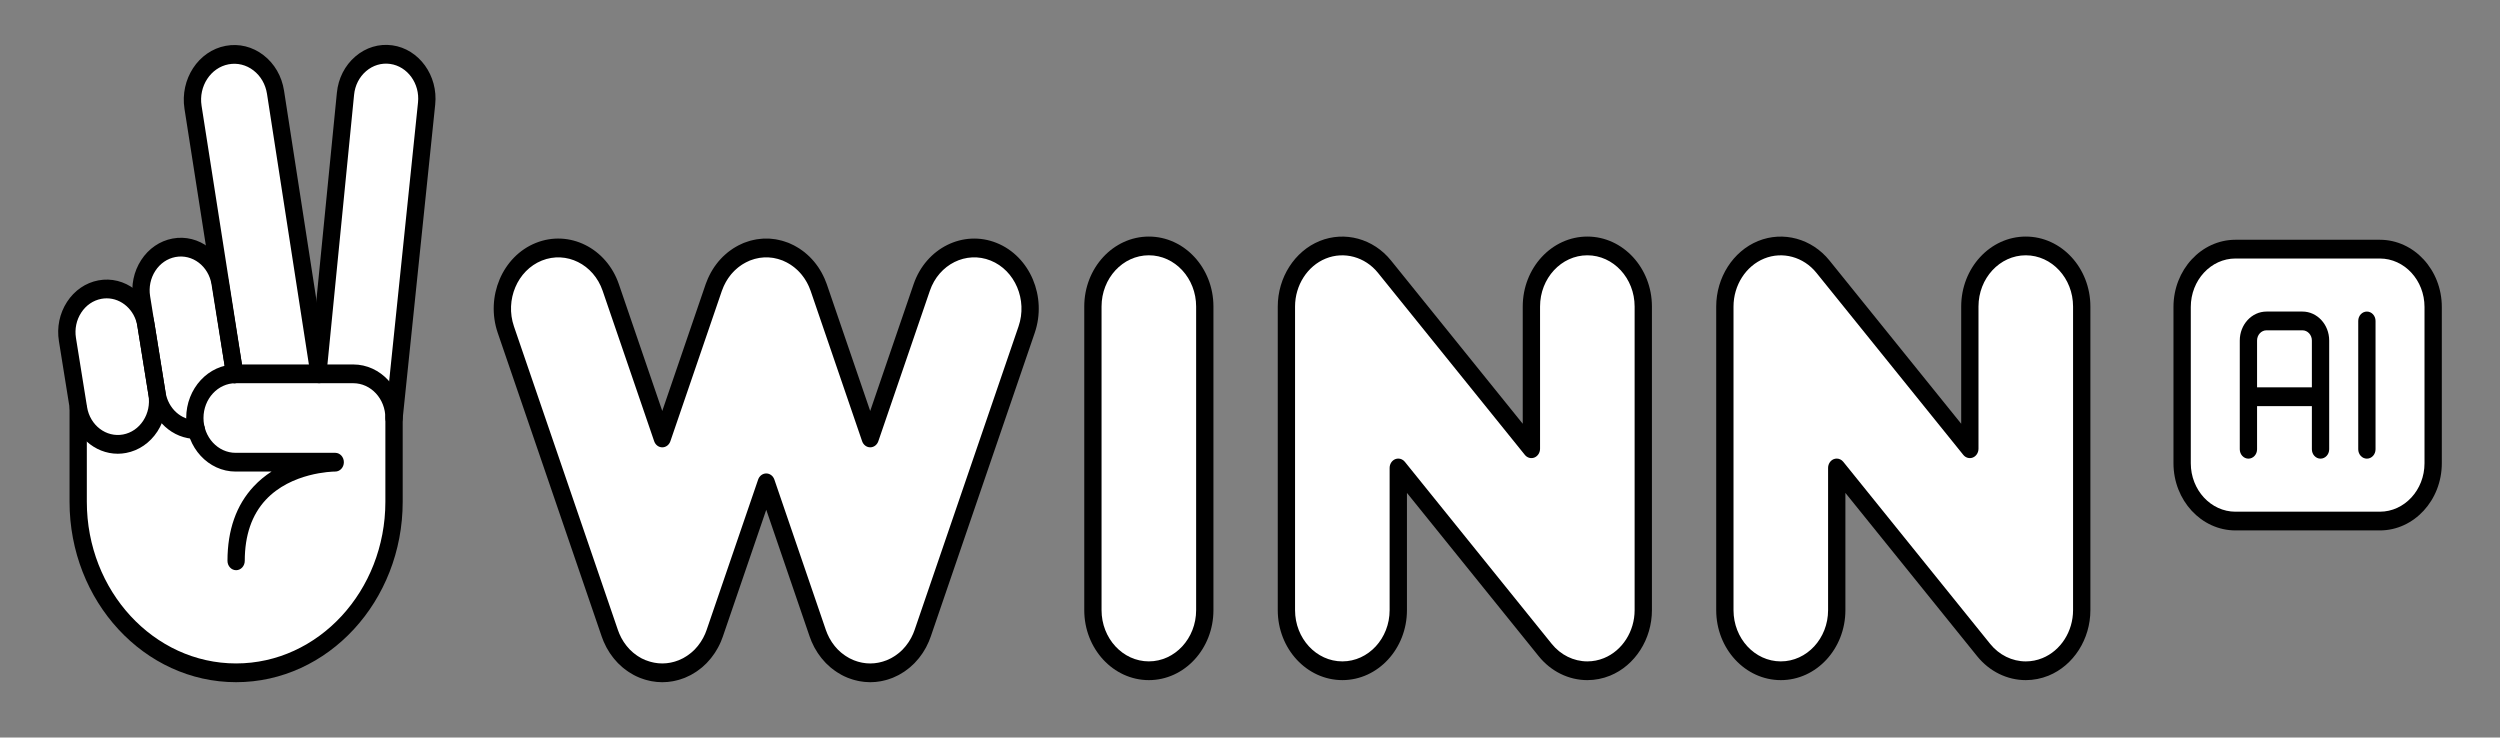 <svg width="200" height="59" viewBox="0 0 200 59" fill="none" xmlns="http://www.w3.org/2000/svg">
<rect x="0" y="0" width="200" height="59" fill="#808080" stroke="none"/>
<path d="M126.985 19.674C124.513 19.674 122.509 21.844 122.509 24.522V35.898L110.756 21.331C109.529 19.81 107.559 19.273 105.813 19.983C104.067 20.693 102.911 22.502 102.911 24.522V48.812C102.911 51.489 104.914 53.66 107.386 53.66C109.859 53.66 111.862 51.49 111.862 48.812V37.435L123.615 52.002C124.483 53.076 125.719 53.66 126.986 53.66C127.514 53.66 128.046 53.559 128.559 53.35C130.305 52.64 131.461 50.831 131.461 48.812V24.522C131.461 21.844 129.457 19.674 126.985 19.674Z" fill="white"/>
<path d="M126.988 54.41C125.496 54.41 124.077 53.713 123.096 52.496L112.556 39.433V48.812C112.556 51.899 110.237 54.409 107.389 54.409C104.54 54.409 102.221 51.898 102.221 48.812V24.522C102.221 22.203 103.568 20.097 105.572 19.281C107.577 18.466 109.87 19.091 111.279 20.838L121.819 33.901V24.522C121.819 21.435 124.138 18.925 126.987 18.925C129.836 18.925 132.154 21.436 132.154 24.522V48.813C132.154 51.132 130.807 53.238 128.803 54.054C128.22 54.29 127.609 54.41 126.988 54.41ZM111.863 36.686C112.06 36.686 112.251 36.777 112.385 36.942L124.138 51.509C124.856 52.399 125.895 52.911 126.988 52.911C127.443 52.911 127.89 52.823 128.316 52.649C129.784 52.052 130.77 50.511 130.77 48.812V24.522C130.77 22.262 129.073 20.424 126.987 20.424C124.901 20.424 123.204 22.262 123.204 24.522V35.899C123.204 36.211 123.025 36.491 122.755 36.601C122.485 36.711 122.18 36.627 121.991 36.393L110.236 21.825C109.204 20.547 107.525 20.089 106.058 20.685C104.59 21.281 103.604 22.823 103.604 24.522V48.813C103.604 51.073 105.301 52.911 107.387 52.911C109.473 52.911 111.17 51.073 111.17 48.813V37.435C111.17 37.123 111.349 36.844 111.618 36.733C111.699 36.702 111.781 36.686 111.863 36.686Z" fill="black"/>
<path d="M162.063 19.673C159.592 19.673 157.588 21.844 157.588 24.521V35.898L145.835 21.33C144.607 19.809 142.638 19.272 140.892 19.982C139.146 20.692 137.99 22.501 137.99 24.52V48.811C137.99 51.488 139.993 53.659 142.465 53.659C144.937 53.659 146.941 51.489 146.941 48.811V37.435L158.694 52.002C159.561 53.077 160.798 53.66 162.065 53.66C162.592 53.66 163.124 53.56 163.637 53.351C165.383 52.64 166.54 50.832 166.54 48.812V24.521C166.538 21.844 164.535 19.673 162.063 19.673Z" fill="white"/>
<path d="M162.064 54.41C160.572 54.41 159.153 53.713 158.172 52.496L147.632 39.433V48.813C147.632 51.9 145.314 54.41 142.465 54.41C139.616 54.41 137.297 51.899 137.297 48.813V24.522C137.297 22.203 138.644 20.097 140.649 19.281C142.654 18.466 144.947 19.091 146.356 20.838L156.896 33.901V24.522C156.896 21.435 159.215 18.925 162.064 18.925C164.913 18.925 167.231 21.436 167.231 24.522V48.813C167.231 51.132 165.884 53.238 163.88 54.054C163.296 54.29 162.685 54.41 162.064 54.41ZM146.939 36.686C147.135 36.686 147.326 36.777 147.46 36.942L159.213 51.51C159.932 52.4 160.97 52.912 162.063 52.912C162.518 52.912 162.965 52.824 163.391 52.65C164.859 52.054 165.845 50.512 165.845 48.813V24.522C165.845 22.262 164.148 20.424 162.062 20.424C159.976 20.424 158.279 22.262 158.279 24.522V35.899C158.279 36.211 158.1 36.491 157.831 36.601C157.56 36.711 157.256 36.627 157.066 36.393L145.313 21.825C144.281 20.547 142.602 20.089 141.135 20.685C139.667 21.282 138.681 22.823 138.681 24.522V48.813C138.681 51.073 140.378 52.911 142.464 52.911C144.55 52.911 146.247 51.073 146.247 48.813V37.435C146.247 37.123 146.426 36.844 146.695 36.733C146.775 36.702 146.858 36.686 146.939 36.686Z" fill="black"/>
<path d="M79.489 20.139C77.171 19.208 74.596 20.488 73.737 22.998L69.615 35.035L65.494 22.998C65.476 22.948 65.455 22.901 65.435 22.852C65.404 22.768 65.373 22.686 65.338 22.605C65.306 22.532 65.272 22.463 65.237 22.394C65.203 22.326 65.17 22.257 65.132 22.191C65.092 22.118 65.049 22.047 65.004 21.977C64.968 21.918 64.93 21.858 64.89 21.799C64.843 21.731 64.794 21.665 64.744 21.601C64.701 21.544 64.657 21.487 64.611 21.432C64.561 21.373 64.51 21.316 64.458 21.26C64.406 21.203 64.353 21.148 64.298 21.093C64.247 21.044 64.195 20.997 64.143 20.95C64.083 20.896 64.022 20.843 63.958 20.792C63.905 20.749 63.85 20.71 63.795 20.67C63.73 20.622 63.664 20.575 63.596 20.53C63.536 20.491 63.474 20.455 63.412 20.419C63.347 20.381 63.282 20.343 63.215 20.308C63.141 20.27 63.066 20.237 62.991 20.204C62.944 20.183 62.9 20.158 62.851 20.139C62.837 20.134 62.823 20.13 62.809 20.125C62.726 20.092 62.641 20.066 62.556 20.039C62.499 20.021 62.442 19.999 62.383 19.984C62.3 19.961 62.215 19.945 62.131 19.928C62.071 19.915 62.011 19.9 61.951 19.89C61.87 19.876 61.787 19.871 61.705 19.862C61.642 19.855 61.578 19.845 61.515 19.843C61.436 19.838 61.356 19.841 61.276 19.843C61.21 19.843 61.144 19.84 61.079 19.843C61.004 19.846 60.929 19.857 60.854 19.865C60.783 19.872 60.713 19.878 60.643 19.889C60.575 19.9 60.507 19.917 60.439 19.931C60.362 19.948 60.285 19.962 60.21 19.983C60.148 20 60.086 20.023 60.024 20.043C59.944 20.069 59.864 20.093 59.785 20.124C59.77 20.13 59.755 20.133 59.74 20.139C59.69 20.159 59.644 20.185 59.595 20.206C59.523 20.239 59.45 20.271 59.379 20.307C59.31 20.342 59.243 20.382 59.176 20.421C59.116 20.456 59.055 20.491 58.996 20.529C58.927 20.575 58.86 20.623 58.794 20.671C58.74 20.71 58.687 20.749 58.634 20.791C58.569 20.843 58.508 20.896 58.447 20.951C58.396 20.997 58.344 21.044 58.294 21.093C58.239 21.148 58.186 21.204 58.133 21.261C58.081 21.318 58.031 21.373 57.981 21.432C57.935 21.487 57.891 21.544 57.848 21.602C57.798 21.667 57.749 21.732 57.702 21.8C57.662 21.858 57.625 21.918 57.588 21.978C57.544 22.049 57.501 22.119 57.46 22.192C57.423 22.258 57.39 22.327 57.356 22.395C57.322 22.464 57.287 22.534 57.255 22.605C57.22 22.686 57.189 22.769 57.158 22.852C57.139 22.901 57.117 22.948 57.099 22.999L52.978 35.036L48.856 22.999C47.997 20.489 45.422 19.208 43.104 20.139C40.787 21.071 39.605 23.861 40.464 26.371L48.782 50.663C48.815 50.76 48.852 50.853 48.891 50.945C48.899 50.965 48.906 50.986 48.914 51.006C48.971 51.14 49.033 51.269 49.1 51.396C49.112 51.419 49.126 51.44 49.139 51.463C49.196 51.566 49.255 51.666 49.318 51.763C49.339 51.794 49.359 51.825 49.381 51.857C49.44 51.944 49.502 52.029 49.567 52.111C49.592 52.142 49.615 52.173 49.64 52.203C49.716 52.296 49.795 52.383 49.876 52.468C49.891 52.484 49.904 52.5 49.919 52.516C50.014 52.611 50.111 52.701 50.212 52.786C50.248 52.817 50.287 52.846 50.324 52.876C50.395 52.932 50.466 52.986 50.54 53.038C50.582 53.068 50.624 53.096 50.668 53.124C50.755 53.182 50.846 53.236 50.938 53.286C50.964 53.302 50.99 53.318 51.018 53.333C51.139 53.397 51.263 53.453 51.389 53.505C51.4 53.51 51.411 53.516 51.423 53.522C51.45 53.533 51.478 53.54 51.506 53.551C51.585 53.581 51.664 53.609 51.745 53.634C51.79 53.648 51.835 53.661 51.879 53.674C51.956 53.695 52.033 53.714 52.111 53.73C52.157 53.74 52.202 53.75 52.248 53.758C52.329 53.773 52.41 53.783 52.493 53.793C52.533 53.798 52.573 53.805 52.614 53.809C52.733 53.82 52.852 53.825 52.971 53.826H52.988C53.107 53.826 53.226 53.82 53.344 53.809C53.385 53.805 53.425 53.799 53.466 53.793C53.547 53.783 53.629 53.773 53.71 53.758C53.756 53.75 53.802 53.739 53.848 53.729C53.926 53.713 54.003 53.694 54.079 53.673C54.124 53.66 54.169 53.648 54.214 53.633C54.294 53.608 54.373 53.581 54.452 53.551C54.479 53.54 54.508 53.533 54.536 53.522C54.548 53.517 54.559 53.51 54.571 53.505C54.696 53.454 54.82 53.397 54.941 53.334C54.969 53.319 54.996 53.301 55.025 53.286C55.115 53.236 55.203 53.182 55.291 53.125C55.335 53.096 55.378 53.067 55.421 53.037C55.493 52.986 55.564 52.932 55.634 52.877C55.672 52.847 55.711 52.817 55.747 52.785C55.848 52.699 55.946 52.611 56.04 52.516C56.056 52.499 56.07 52.482 56.086 52.466C56.167 52.382 56.244 52.294 56.32 52.202C56.345 52.172 56.369 52.141 56.393 52.109C56.457 52.027 56.519 51.943 56.579 51.856C56.6 51.824 56.622 51.793 56.642 51.761C56.705 51.664 56.764 51.564 56.82 51.461C56.833 51.438 56.846 51.417 56.858 51.394C56.925 51.268 56.988 51.138 57.045 51.004C57.053 50.985 57.059 50.965 57.067 50.946C57.106 50.853 57.143 50.759 57.177 50.661L61.298 38.625L65.419 50.661C65.453 50.759 65.49 50.853 65.529 50.947C65.536 50.966 65.543 50.986 65.551 51.004C65.607 51.138 65.67 51.268 65.737 51.394C65.749 51.417 65.762 51.438 65.775 51.46C65.831 51.563 65.891 51.664 65.953 51.761C65.974 51.792 65.995 51.823 66.016 51.855C66.075 51.943 66.138 52.028 66.202 52.11C66.227 52.141 66.25 52.172 66.275 52.201C66.351 52.294 66.43 52.382 66.511 52.468C66.526 52.483 66.54 52.499 66.555 52.515C66.649 52.61 66.748 52.7 66.848 52.785C66.884 52.816 66.922 52.845 66.959 52.875C67.03 52.931 67.101 52.985 67.175 53.037C67.216 53.067 67.259 53.096 67.303 53.124C67.391 53.181 67.481 53.235 67.573 53.286C67.599 53.301 67.625 53.317 67.653 53.332C67.774 53.396 67.897 53.452 68.024 53.505C68.035 53.509 68.046 53.516 68.058 53.521C68.085 53.532 68.113 53.539 68.141 53.55C68.22 53.58 68.299 53.608 68.38 53.633C68.425 53.647 68.47 53.66 68.514 53.673C68.591 53.694 68.668 53.713 68.745 53.729C68.791 53.739 68.837 53.749 68.882 53.757C68.963 53.772 69.045 53.782 69.128 53.792C69.168 53.797 69.208 53.804 69.249 53.808C69.368 53.819 69.487 53.824 69.606 53.825H69.623C69.742 53.825 69.861 53.819 69.979 53.808C70.019 53.804 70.061 53.798 70.101 53.792C70.182 53.782 70.264 53.772 70.345 53.757C70.391 53.749 70.437 53.738 70.483 53.728C70.56 53.712 70.637 53.693 70.714 53.672C70.759 53.659 70.804 53.647 70.849 53.632C70.929 53.607 71.008 53.58 71.086 53.55C71.114 53.539 71.142 53.532 71.171 53.521C71.183 53.516 71.194 53.509 71.206 53.505C71.331 53.453 71.455 53.396 71.576 53.333C71.604 53.318 71.631 53.3 71.659 53.285C71.75 53.235 71.838 53.181 71.926 53.124C71.97 53.096 72.013 53.066 72.055 53.036C72.127 52.985 72.198 52.931 72.269 52.876C72.307 52.845 72.346 52.816 72.382 52.784C72.483 52.698 72.581 52.61 72.675 52.515C72.691 52.498 72.705 52.481 72.721 52.465C72.802 52.381 72.879 52.293 72.954 52.202C72.98 52.172 73.004 52.14 73.028 52.109C73.092 52.028 73.153 51.944 73.213 51.856C73.234 51.824 73.256 51.792 73.277 51.761C73.34 51.664 73.398 51.564 73.455 51.462C73.468 51.439 73.481 51.418 73.493 51.394C73.56 51.268 73.623 51.139 73.68 51.004C73.688 50.984 73.695 50.964 73.703 50.944C73.742 50.851 73.779 50.758 73.812 50.661L82.129 26.369C82.988 23.86 81.806 21.07 79.489 20.139Z" fill="white"/>
<path d="M69.617 54.575H69.593C69.465 54.574 69.331 54.567 69.194 54.555C69.16 54.552 69.124 54.547 69.089 54.542L69.054 54.538C68.973 54.528 68.875 54.515 68.771 54.497C68.726 54.489 68.682 54.479 68.637 54.47L68.612 54.464C68.517 54.444 68.43 54.423 68.346 54.399C68.293 54.385 68.242 54.369 68.191 54.354C68.104 54.327 68.013 54.295 67.914 54.258L67.906 54.255C67.877 54.246 67.849 54.236 67.82 54.224C67.8 54.216 67.782 54.208 67.764 54.2C67.612 54.138 67.478 54.074 67.351 54.006C67.326 53.993 67.301 53.978 67.276 53.964L67.258 53.953C67.151 53.893 67.047 53.831 66.948 53.767C66.897 53.733 66.848 53.7 66.799 53.665C66.72 53.609 66.638 53.548 66.552 53.479L66.52 53.453C66.486 53.427 66.454 53.401 66.422 53.374C66.3 53.27 66.189 53.167 66.084 53.062C66.068 53.045 66.052 53.027 66.036 53.01C65.941 52.91 65.849 52.806 65.761 52.7C65.738 52.672 65.715 52.642 65.692 52.614L65.677 52.594C65.603 52.499 65.531 52.4 65.462 52.3L65.451 52.284C65.43 52.253 65.409 52.223 65.389 52.192C65.318 52.083 65.249 51.967 65.182 51.845L65.173 51.83C65.161 51.81 65.15 51.79 65.139 51.77C65.059 51.619 64.987 51.468 64.924 51.319C64.914 51.296 64.906 51.273 64.897 51.251L64.899 51.253C64.859 51.157 64.814 51.044 64.772 50.923L61.3 40.782L57.828 50.923C57.787 51.041 57.743 51.15 57.702 51.252C57.694 51.274 57.686 51.295 57.678 51.315C57.614 51.468 57.543 51.615 57.461 51.769C57.45 51.79 57.437 51.814 57.423 51.836L57.416 51.85C57.351 51.967 57.282 52.082 57.212 52.192C57.192 52.224 57.17 52.254 57.148 52.286L57.137 52.301C57.07 52.401 56.997 52.5 56.923 52.595L56.906 52.616C56.883 52.645 56.861 52.674 56.837 52.703C56.752 52.806 56.661 52.909 56.569 53.006C56.548 53.029 56.532 53.047 56.515 53.064C56.411 53.17 56.3 53.272 56.178 53.377C56.143 53.405 56.109 53.433 56.074 53.46L56.045 53.482C55.962 53.549 55.881 53.61 55.8 53.667C55.751 53.701 55.7 53.736 55.649 53.769C55.553 53.833 55.452 53.892 55.344 53.953L55.324 53.965C55.298 53.98 55.273 53.995 55.246 54.009C55.12 54.075 54.985 54.139 54.836 54.201C54.817 54.21 54.8 54.218 54.781 54.225C54.751 54.237 54.722 54.247 54.693 54.257L54.68 54.261C54.587 54.296 54.496 54.328 54.41 54.355C54.358 54.371 54.306 54.386 54.253 54.401C54.169 54.425 54.081 54.445 53.986 54.466L53.962 54.471C53.917 54.481 53.872 54.49 53.828 54.499C53.724 54.518 53.627 54.529 53.545 54.539L53.51 54.544C53.474 54.548 53.439 54.553 53.403 54.557C53.265 54.569 53.135 54.576 53.005 54.576C52.989 54.577 52.975 54.577 52.958 54.576C52.83 54.575 52.696 54.568 52.559 54.556C52.524 54.553 52.489 54.548 52.453 54.543L52.419 54.538C52.337 54.529 52.239 54.516 52.136 54.498C52.091 54.49 52.047 54.481 52.003 54.471L51.977 54.465C51.882 54.444 51.794 54.424 51.71 54.4C51.658 54.386 51.607 54.37 51.556 54.355C51.467 54.328 51.377 54.296 51.278 54.259L51.27 54.256C51.242 54.247 51.213 54.237 51.185 54.225C51.166 54.217 51.147 54.209 51.13 54.201C50.978 54.139 50.844 54.075 50.716 54.007C50.691 53.994 50.667 53.98 50.642 53.965L50.625 53.955C50.512 53.892 50.411 53.831 50.312 53.767C50.262 53.734 50.214 53.7 50.165 53.666C50.084 53.61 50.003 53.548 49.916 53.48L49.888 53.457C49.854 53.431 49.82 53.404 49.787 53.376C49.664 53.272 49.554 53.169 49.45 53.063C49.432 53.045 49.416 53.028 49.401 53.011C49.306 52.911 49.214 52.808 49.126 52.701C49.103 52.672 49.08 52.644 49.059 52.615L49.042 52.595C48.968 52.5 48.896 52.402 48.827 52.3L48.817 52.286C48.795 52.254 48.774 52.223 48.753 52.19C48.683 52.083 48.614 51.967 48.546 51.844L48.539 51.831C48.527 51.81 48.515 51.789 48.504 51.768C48.422 51.613 48.351 51.466 48.288 51.317C48.279 51.296 48.27 51.272 48.261 51.247C48.222 51.152 48.176 51.04 48.136 50.92L39.819 26.63C38.828 23.735 40.196 20.507 42.867 19.434C45.539 18.361 48.518 19.842 49.509 22.735L52.981 32.877L56.453 22.735C56.469 22.69 56.487 22.645 56.505 22.601C56.51 22.589 56.515 22.576 56.52 22.564L56.528 22.545C56.558 22.465 56.593 22.374 56.633 22.281C56.665 22.207 56.7 22.135 56.736 22.064L56.757 22.021C56.79 21.955 56.827 21.879 56.87 21.802C56.919 21.715 56.967 21.636 57.016 21.556C57.059 21.487 57.102 21.419 57.148 21.351C57.205 21.267 57.263 21.191 57.316 21.121C57.366 21.055 57.417 20.989 57.471 20.924C57.531 20.853 57.59 20.787 57.646 20.727C57.698 20.671 57.761 20.603 57.831 20.535C57.89 20.477 57.95 20.423 58.01 20.37C58.07 20.315 58.143 20.25 58.224 20.186C58.282 20.14 58.34 20.096 58.399 20.054L58.409 20.047C58.482 19.993 58.559 19.937 58.643 19.883C58.703 19.844 58.766 19.807 58.829 19.77L58.868 19.747C58.933 19.71 59.005 19.666 59.085 19.627C59.163 19.587 59.239 19.552 59.308 19.522L59.333 19.51C59.346 19.504 59.359 19.497 59.371 19.492C59.414 19.471 59.457 19.451 59.501 19.433C59.523 19.424 59.545 19.417 59.567 19.41C59.651 19.378 59.729 19.352 59.799 19.33L59.879 19.304C59.934 19.285 59.989 19.267 60.044 19.252C60.122 19.231 60.195 19.216 60.26 19.202L60.362 19.18C60.423 19.167 60.483 19.153 60.544 19.144C60.605 19.134 60.668 19.128 60.73 19.122L60.845 19.109C60.905 19.102 60.974 19.094 61.048 19.09C61.105 19.087 61.163 19.087 61.22 19.088H61.334C61.399 19.086 61.473 19.085 61.553 19.09C61.607 19.093 61.662 19.099 61.717 19.105C61.736 19.107 61.754 19.11 61.772 19.112L61.825 19.117C61.895 19.123 61.973 19.132 62.057 19.145C62.108 19.153 62.161 19.165 62.213 19.177L62.304 19.197C62.38 19.212 62.465 19.23 62.555 19.255C62.605 19.268 62.657 19.285 62.707 19.302L62.773 19.323C62.851 19.349 62.94 19.377 63.032 19.412C63.054 19.419 63.075 19.427 63.095 19.435C63.138 19.452 63.179 19.472 63.22 19.492C63.232 19.497 63.244 19.504 63.255 19.509L63.271 19.516C63.345 19.549 63.428 19.586 63.514 19.63C63.59 19.669 63.66 19.71 63.721 19.746L63.752 19.764C63.82 19.804 63.888 19.843 63.954 19.886C64.035 19.939 64.109 19.992 64.184 20.047C64.25 20.095 64.311 20.14 64.372 20.188C64.448 20.249 64.52 20.313 64.586 20.372C64.646 20.425 64.706 20.479 64.764 20.537C64.833 20.605 64.896 20.673 64.95 20.73C65.004 20.789 65.064 20.855 65.125 20.928C65.179 20.991 65.229 21.058 65.28 21.123C65.329 21.189 65.388 21.267 65.447 21.352C65.493 21.42 65.536 21.489 65.58 21.559C65.627 21.635 65.677 21.717 65.727 21.806C65.765 21.876 65.802 21.948 65.838 22.021L65.857 22.059C65.891 22.126 65.928 22.202 65.964 22.285C66.005 22.378 66.04 22.471 66.071 22.553L66.077 22.568C66.082 22.581 66.087 22.593 66.092 22.605C66.11 22.648 66.127 22.691 66.143 22.736L69.616 32.878L73.088 22.737C74.079 19.844 77.059 18.362 79.73 19.435C82.402 20.508 83.769 23.736 82.778 26.63L74.461 50.922C74.42 51.042 74.375 51.154 74.335 51.249C74.326 51.273 74.319 51.294 74.31 51.315C74.246 51.466 74.174 51.617 74.094 51.768C74.081 51.792 74.07 51.812 74.058 51.833L74.05 51.847C73.981 51.971 73.914 52.083 73.844 52.192C73.825 52.222 73.804 52.252 73.783 52.282L73.772 52.3C73.703 52.4 73.631 52.499 73.557 52.593L73.541 52.613C73.517 52.642 73.494 52.672 73.47 52.702C73.385 52.804 73.294 52.907 73.201 53.005L73.199 53.008C73.183 53.027 73.165 53.046 73.147 53.064C73.045 53.167 72.934 53.27 72.811 53.375C72.779 53.402 72.746 53.428 72.712 53.454L72.68 53.48C72.594 53.547 72.515 53.608 72.434 53.665C72.384 53.7 72.334 53.735 72.284 53.767C72.187 53.831 72.086 53.891 71.977 53.952L71.958 53.964C71.932 53.979 71.907 53.994 71.88 54.008C71.754 54.075 71.618 54.138 71.47 54.2C71.451 54.209 71.434 54.217 71.415 54.224C71.385 54.236 71.356 54.247 71.327 54.256L71.314 54.261C71.22 54.296 71.131 54.328 71.044 54.355C70.993 54.371 70.94 54.386 70.888 54.401C70.805 54.425 70.718 54.445 70.622 54.466L70.595 54.471C70.551 54.481 70.507 54.49 70.463 54.499C70.36 54.518 70.263 54.529 70.18 54.539L70.145 54.544C70.11 54.548 70.074 54.553 70.039 54.557C69.901 54.569 69.77 54.576 69.641 54.576C69.632 54.576 69.624 54.576 69.617 54.576V54.575ZM51.141 54.205C51.141 54.205 51.145 54.206 51.147 54.207C51.145 54.206 51.143 54.205 51.141 54.205ZM67.776 54.205C67.776 54.205 67.779 54.205 67.78 54.206C67.78 54.206 67.778 54.205 67.776 54.205ZM51.671 52.82C51.693 52.827 51.714 52.834 51.735 52.843C51.81 52.871 51.876 52.894 51.938 52.913C51.977 52.925 52.014 52.936 52.053 52.947C52.112 52.963 52.176 52.978 52.248 52.994L52.277 53C52.306 53.006 52.335 53.013 52.364 53.018C52.434 53.031 52.508 53.04 52.571 53.048L52.626 53.055C52.641 53.057 52.657 53.06 52.672 53.061C52.779 53.071 52.877 53.075 52.974 53.075H52.989C53.084 53.075 53.182 53.071 53.289 53.061C53.305 53.059 53.32 53.057 53.335 53.055C53.354 53.053 53.373 53.05 53.392 53.048C53.456 53.041 53.529 53.031 53.598 53.018C53.627 53.013 53.657 53.006 53.687 53L53.715 52.994C53.786 52.978 53.85 52.963 53.91 52.947C53.948 52.936 53.986 52.925 54.025 52.913C54.087 52.894 54.152 52.871 54.225 52.843C54.247 52.835 54.269 52.828 54.291 52.821C54.303 52.815 54.313 52.811 54.325 52.805C54.442 52.758 54.545 52.709 54.639 52.66L54.656 52.65C54.675 52.639 54.692 52.628 54.711 52.618C54.791 52.574 54.864 52.529 54.935 52.483C54.973 52.459 55.009 52.434 55.045 52.408C55.102 52.367 55.161 52.323 55.224 52.273L55.26 52.245C55.281 52.229 55.301 52.214 55.321 52.196C55.41 52.12 55.49 52.047 55.563 51.973C55.582 51.952 55.595 51.938 55.608 51.924C55.675 51.855 55.74 51.78 55.803 51.704C55.818 51.686 55.832 51.669 55.845 51.652L55.865 51.625C55.919 51.556 55.972 51.484 56.021 51.411L56.033 51.394C56.047 51.373 56.061 51.352 56.075 51.331C56.127 51.252 56.177 51.166 56.226 51.078C56.235 51.061 56.243 51.047 56.251 51.034L56.258 51.021C56.318 50.91 56.368 50.804 56.413 50.7C56.421 50.676 56.428 50.66 56.435 50.643C56.469 50.559 56.502 50.479 56.528 50.402L60.651 38.364C60.752 38.07 61.01 37.876 61.3 37.876C61.59 37.876 61.848 38.071 61.949 38.364L66.07 50.401C66.098 50.481 66.131 50.565 66.164 50.642C66.171 50.66 66.178 50.68 66.186 50.699L66.182 50.691C66.228 50.799 66.281 50.91 66.34 51.022L66.345 51.03C66.355 51.047 66.365 51.064 66.374 51.081C66.421 51.166 66.472 51.252 66.523 51.33C66.537 51.352 66.551 51.373 66.566 51.395L66.576 51.411C66.626 51.483 66.679 51.556 66.734 51.625L66.752 51.649C66.766 51.667 66.78 51.685 66.794 51.703C66.858 51.78 66.926 51.856 66.993 51.927L67.032 51.968L67.03 51.967C67.105 52.042 67.186 52.117 67.278 52.196C67.297 52.212 67.315 52.225 67.333 52.24L67.374 52.272C67.438 52.323 67.497 52.367 67.556 52.408C67.592 52.434 67.627 52.459 67.663 52.482C67.735 52.529 67.812 52.575 67.891 52.619C67.909 52.629 67.926 52.639 67.942 52.649L67.96 52.66C68.054 52.709 68.156 52.757 68.273 52.805C68.284 52.81 68.296 52.815 68.308 52.821C68.329 52.828 68.35 52.835 68.372 52.843C68.446 52.871 68.512 52.895 68.575 52.914C68.613 52.926 68.651 52.937 68.689 52.947C68.749 52.964 68.813 52.979 68.884 52.995L68.912 53.001C68.942 53.007 68.971 53.014 69.001 53.019C69.07 53.032 69.145 53.041 69.207 53.049L69.263 53.056C69.278 53.058 69.293 53.061 69.308 53.062C69.415 53.071 69.516 53.076 69.61 53.076H69.626C69.72 53.076 69.819 53.072 69.926 53.062C69.942 53.06 69.957 53.058 69.972 53.056C69.991 53.053 70.009 53.051 70.029 53.049C70.092 53.042 70.166 53.032 70.235 53.019C70.263 53.014 70.293 53.007 70.323 53.001L70.352 52.995C70.424 52.979 70.487 52.964 70.547 52.947C70.584 52.937 70.623 52.926 70.661 52.914C70.724 52.894 70.789 52.871 70.862 52.844C70.885 52.836 70.907 52.829 70.928 52.822C70.939 52.816 70.95 52.812 70.961 52.807C71.08 52.758 71.181 52.71 71.276 52.661L71.293 52.651C71.312 52.64 71.329 52.629 71.349 52.619C71.428 52.575 71.501 52.53 71.572 52.485C71.609 52.461 71.646 52.435 71.682 52.41C71.74 52.369 71.798 52.325 71.862 52.275L71.902 52.243C71.921 52.229 71.939 52.215 71.958 52.198C72.05 52.119 72.132 52.045 72.205 51.97L72.207 51.967C72.218 51.955 72.229 51.943 72.24 51.93C72.312 51.855 72.378 51.781 72.44 51.706C72.456 51.687 72.47 51.669 72.484 51.65L72.502 51.626C72.557 51.556 72.609 51.484 72.659 51.412L72.671 51.395C72.685 51.374 72.7 51.354 72.713 51.332C72.764 51.253 72.813 51.171 72.863 51.079C72.872 51.063 72.881 51.048 72.889 51.033L72.898 51.019C72.954 50.912 73.004 50.807 73.05 50.701C73.059 50.676 73.066 50.657 73.075 50.638C73.105 50.565 73.138 50.482 73.166 50.403L81.483 26.112C82.208 23.993 81.207 21.63 79.251 20.844C77.296 20.058 75.114 21.142 74.389 23.261L70.267 35.297C70.166 35.592 69.908 35.786 69.618 35.786C69.329 35.786 69.07 35.591 68.969 35.297L64.848 23.261C64.844 23.249 64.838 23.237 64.833 23.225C64.821 23.196 64.809 23.167 64.798 23.137L64.793 23.123C64.766 23.052 64.741 22.986 64.716 22.929C64.692 22.875 64.667 22.823 64.641 22.772L64.621 22.732C64.596 22.681 64.57 22.629 64.543 22.581C64.51 22.522 64.473 22.461 64.434 22.399C64.403 22.348 64.372 22.297 64.338 22.248C64.3 22.191 64.256 22.134 64.215 22.081C64.178 22.032 64.141 21.983 64.103 21.937C64.062 21.887 64.018 21.84 63.975 21.793C63.93 21.744 63.885 21.697 63.84 21.652C63.797 21.61 63.753 21.572 63.709 21.532C63.649 21.478 63.6 21.436 63.553 21.398C63.51 21.363 63.464 21.331 63.419 21.297C63.354 21.249 63.299 21.209 63.247 21.176C63.2 21.145 63.151 21.117 63.103 21.089L63.069 21.069C63.022 21.041 62.973 21.013 62.924 20.988C62.873 20.962 62.813 20.935 62.751 20.907L62.735 20.9C62.707 20.888 62.681 20.876 62.655 20.862C62.646 20.858 62.637 20.853 62.628 20.848C62.612 20.843 62.597 20.837 62.582 20.832C62.523 20.809 62.456 20.788 62.386 20.765L62.367 20.76C62.345 20.753 62.323 20.745 62.301 20.738C62.275 20.729 62.248 20.72 62.222 20.713C62.172 20.699 62.113 20.686 62.05 20.674L62.007 20.665C61.983 20.66 61.959 20.655 61.935 20.648C61.908 20.642 61.882 20.636 61.855 20.632C61.813 20.625 61.761 20.62 61.707 20.615L61.646 20.61C61.621 20.607 61.595 20.604 61.569 20.601C61.542 20.598 61.514 20.594 61.486 20.593C61.442 20.59 61.397 20.591 61.352 20.593H61.283C61.258 20.593 61.233 20.593 61.208 20.593C61.178 20.593 61.147 20.593 61.117 20.593C61.077 20.595 61.036 20.6 60.997 20.605L60.854 20.62C60.819 20.624 60.784 20.627 60.75 20.632C60.715 20.637 60.681 20.646 60.646 20.654L60.521 20.681C60.475 20.69 60.429 20.7 60.383 20.712C60.352 20.72 60.321 20.731 60.29 20.742L60.194 20.773C60.132 20.793 60.072 20.812 60.022 20.832C60.006 20.838 59.99 20.844 59.972 20.85C59.962 20.855 59.953 20.86 59.943 20.865C59.916 20.878 59.889 20.891 59.862 20.903L59.836 20.915C59.783 20.938 59.731 20.961 59.68 20.988C59.627 21.015 59.577 21.045 59.527 21.074L59.486 21.097C59.442 21.123 59.399 21.148 59.356 21.175C59.301 21.211 59.244 21.253 59.184 21.296L59.174 21.303C59.132 21.334 59.09 21.364 59.048 21.398C58.995 21.44 58.94 21.489 58.893 21.532C58.847 21.572 58.803 21.611 58.761 21.653C58.716 21.697 58.671 21.745 58.627 21.793C58.583 21.841 58.539 21.888 58.498 21.937C58.459 21.984 58.422 22.033 58.386 22.081C58.337 22.144 58.298 22.197 58.263 22.248C58.229 22.297 58.198 22.348 58.167 22.398C58.127 22.464 58.091 22.522 58.059 22.579C58.031 22.63 58.005 22.682 57.98 22.733L57.957 22.778C57.933 22.828 57.908 22.877 57.885 22.928C57.861 22.984 57.836 23.049 57.81 23.118L57.802 23.138C57.792 23.167 57.78 23.195 57.768 23.223C57.763 23.236 57.757 23.248 57.752 23.261L53.631 35.298C53.53 35.593 53.272 35.787 52.982 35.787C52.692 35.787 52.434 35.592 52.333 35.298L48.211 23.262C47.486 21.143 45.304 20.059 43.348 20.845C41.392 21.63 40.391 23.994 41.117 26.113L49.434 50.404C49.461 50.483 49.495 50.566 49.526 50.643C49.534 50.662 49.541 50.681 49.548 50.7L49.545 50.693C49.592 50.804 49.643 50.911 49.703 51.025L49.709 51.035C49.718 51.051 49.728 51.066 49.736 51.082C49.785 51.172 49.836 51.257 49.886 51.335C49.901 51.357 49.915 51.378 49.929 51.399L49.94 51.414C49.991 51.489 50.044 51.561 50.097 51.63L50.116 51.654C50.13 51.672 50.145 51.691 50.16 51.709C50.223 51.786 50.29 51.861 50.358 51.933C50.372 51.947 50.384 51.961 50.396 51.975C50.47 52.05 50.551 52.124 50.642 52.202C50.662 52.218 50.681 52.233 50.7 52.248L50.737 52.277C50.802 52.328 50.861 52.374 50.919 52.414C50.955 52.44 50.991 52.464 51.027 52.489C51.098 52.535 51.172 52.58 51.255 52.626C51.272 52.635 51.289 52.646 51.307 52.656L51.323 52.666C51.418 52.716 51.52 52.764 51.636 52.811C51.648 52.808 51.659 52.813 51.671 52.819V52.82ZM59.555 19.417C59.555 19.417 59.553 19.417 59.551 19.419C59.553 19.419 59.554 19.419 59.555 19.417Z" fill="black"/>
<path d="M91.909 19.673C89.437 19.673 87.434 21.843 87.434 24.521V48.812C87.434 51.49 89.437 53.66 91.909 53.66C94.381 53.66 96.385 51.49 96.385 48.812V24.521C96.385 21.843 94.381 19.673 91.909 19.673Z" fill="white"/>
<path d="M91.908 54.41C89.058 54.41 86.741 51.899 86.741 48.813V24.522C86.741 21.435 89.059 18.925 91.908 18.925C94.757 18.925 97.075 21.436 97.075 24.522V48.813C97.076 51.899 94.758 54.41 91.908 54.41ZM91.908 20.423C89.822 20.423 88.124 22.261 88.124 24.521V48.812C88.124 51.072 89.821 52.91 91.908 52.91C93.995 52.91 95.691 51.072 95.691 48.812V24.522C95.692 22.262 93.994 20.423 91.908 20.423Z" fill="black"/>
<path d="M174.57 37.06V24.556C174.57 22.002 176.482 19.931 178.84 19.931H190.383C192.741 19.931 194.652 22.002 194.652 24.556V37.06C194.652 39.614 192.741 41.684 190.383 41.684H178.84C176.482 41.684 174.57 39.614 174.57 37.06Z" fill="white"/>
<path d="M190.384 42.434H178.84C176.104 42.434 173.878 40.023 173.878 37.059V24.556C173.878 21.592 176.104 19.181 178.84 19.181H190.384C193.12 19.181 195.345 21.592 195.345 24.556V37.06C195.345 40.023 193.119 42.434 190.384 42.434ZM178.84 20.681C176.867 20.681 175.263 22.42 175.263 24.557V37.061C175.263 39.198 176.867 40.936 178.84 40.936H190.384C192.356 40.936 193.961 39.198 193.961 37.061V24.556C193.961 22.419 192.356 20.681 190.384 20.681H178.84V20.681Z" fill="black"/>
<path d="M189.351 36.692C188.968 36.692 188.659 36.356 188.659 35.942V25.674C188.659 25.26 188.969 24.925 189.351 24.925C189.733 24.925 190.043 25.261 190.043 25.674V35.941C190.044 36.356 189.734 36.692 189.351 36.692Z" fill="black"/>
<path d="M185.641 36.692C185.259 36.692 184.95 36.356 184.95 35.942V27.242C184.95 26.791 184.611 26.425 184.195 26.425H181.32C180.904 26.425 180.565 26.791 180.565 27.242V35.942C180.565 36.357 180.255 36.692 179.873 36.692C179.492 36.692 179.182 36.356 179.182 35.942V27.242C179.182 25.965 180.141 24.925 181.32 24.925H184.196C185.375 24.925 186.335 25.964 186.335 27.242V35.942C186.333 36.356 186.023 36.692 185.641 36.692Z" fill="black"/>
<path d="M185.362 32.488H180.15C179.767 32.488 179.458 32.152 179.458 31.739C179.458 31.325 179.768 30.989 180.15 30.989H185.362C185.745 30.989 186.054 31.325 186.054 31.739C186.054 32.152 185.745 32.488 185.362 32.488Z" fill="black"/>
<path d="M31.3 4.37C29.482 4.118 27.828 5.536 27.638 7.51L25.473 29.422C25.468 29.422 25.461 29.423 25.455 29.423L22.043 7.38C21.737 5.399 20.002 4.065 18.174 4.406C16.357 4.745 15.135 6.613 15.444 8.583L17.597 22.361C17.582 22.365 17.567 22.369 17.553 22.374C17.147 20.641 15.574 19.513 13.921 19.824C12.187 20.151 11.027 21.938 11.328 23.817L11.829 26.93L11.676 25.979C11.374 24.1 9.724 22.843 7.99 23.17C6.255 23.497 5.095 25.284 5.396 27.163L6.284 32.689C6.285 32.7 6.289 32.71 6.29 32.721L6.256 32.689V40.14C6.256 47.699 11.912 53.826 18.89 53.826C25.868 53.826 31.524 47.699 31.524 40.14V33.442L34.13 8.282C34.333 6.358 33.072 4.615 31.3 4.37Z" fill="white"/>
<path d="M25.528 30.656C25.196 30.656 24.903 30.396 24.846 30.03L21.359 7.504C21.241 6.744 20.857 6.079 20.277 5.633C19.697 5.187 18.991 5.014 18.29 5.144C16.852 5.413 15.881 6.899 16.125 8.458L19.457 29.781C19.521 30.189 19.268 30.576 18.89 30.645C18.514 30.714 18.156 30.44 18.092 30.031L14.759 8.707C14.388 6.336 15.867 4.075 18.055 3.667C19.121 3.467 20.195 3.732 21.077 4.41C21.96 5.088 22.544 6.098 22.723 7.255L26.209 29.782C26.273 30.19 26.018 30.576 25.641 30.645C25.605 30.652 25.565 30.656 25.528 30.656Z" fill="black"/>
<path d="M31.524 34.191C31.498 34.191 31.472 34.189 31.446 34.187C31.066 34.141 30.793 33.77 30.835 33.358L33.441 8.198C33.601 6.689 32.601 5.307 31.211 5.114C30.519 5.018 29.835 5.223 29.287 5.693C28.74 6.163 28.398 6.836 28.326 7.588L26.153 29.575C26.113 29.987 25.772 30.284 25.392 30.241C25.011 30.197 24.736 29.827 24.777 29.416L26.949 7.431C27.06 6.275 27.585 5.24 28.428 4.518C29.27 3.795 30.322 3.479 31.387 3.626C33.523 3.922 35.062 6.049 34.816 8.366L32.211 33.524C32.171 33.908 31.871 34.191 31.524 34.191Z" fill="black"/>
<path d="M18.888 54.575C11.54 54.575 5.563 48.099 5.563 40.14V32.688C5.563 32.274 5.873 31.939 6.255 31.939C6.636 31.939 6.946 32.275 6.946 32.688V40.14C6.946 47.272 12.303 53.075 18.887 53.075C25.472 53.075 30.83 47.272 30.83 40.14V33.441C30.83 31.905 29.677 30.657 28.259 30.657H18.85C17.432 30.657 16.279 31.905 16.279 33.441C16.279 34.977 17.432 36.226 18.85 36.226H26.824C27.205 36.229 27.511 36.566 27.509 36.979C27.508 37.391 27.199 37.725 26.818 37.725H26.801C26.596 37.727 23.302 37.788 21.254 39.993C20.144 41.189 19.581 42.829 19.581 44.867C19.581 45.281 19.271 45.616 18.889 45.616C18.507 45.616 18.198 45.28 18.198 44.867C18.198 42.41 18.901 40.41 20.288 38.921C20.734 38.442 21.221 38.049 21.722 37.725H18.852C16.671 37.725 14.896 35.803 14.896 33.441C14.896 31.079 16.671 29.157 18.852 29.157H28.261C30.441 29.157 32.216 31.079 32.216 33.441V40.14C32.214 48.099 26.236 54.575 18.888 54.575Z" fill="black"/>
<path d="M9.42 36.299C7.57 36.299 5.927 34.858 5.6 32.817L4.713 27.291C4.535 26.185 4.765 25.071 5.362 24.152C5.958 23.235 6.849 22.623 7.869 22.43C9.977 22.033 11.989 23.567 12.355 25.849L13.243 31.375C13.421 32.481 13.19 33.595 12.594 34.514C11.997 35.431 11.106 36.043 10.086 36.236C9.862 36.278 9.639 36.299 9.42 36.299ZM8.536 23.867C8.395 23.867 8.251 23.88 8.107 23.907C7.45 24.031 6.878 24.424 6.495 25.015C6.111 25.605 5.963 26.322 6.077 27.033L6.964 32.559C7.2 34.027 8.496 35.013 9.85 34.758C10.507 34.634 11.079 34.241 11.462 33.65C11.846 33.06 11.994 32.343 11.88 31.632L10.993 26.106C10.781 24.795 9.725 23.867 8.536 23.867Z" fill="black"/>
<path d="M15.698 35.115C13.809 35.115 12.204 33.652 11.88 31.633L10.645 23.945C10.467 22.839 10.697 21.725 11.294 20.806C11.89 19.889 12.781 19.277 13.801 19.084C15.908 18.687 17.921 20.221 18.288 22.503L19.456 29.778C19.521 30.186 19.269 30.574 18.892 30.645C18.516 30.715 18.157 30.443 18.092 30.035L16.924 22.76C16.689 21.292 15.393 20.306 14.038 20.561C13.382 20.685 12.809 21.078 12.426 21.669C12.043 22.259 11.895 22.976 12.008 23.687L13.243 31.375C13.452 32.673 14.484 33.615 15.697 33.615H15.7C16.082 33.615 16.392 33.95 16.392 34.364C16.392 34.779 16.083 35.114 15.7 35.114C15.701 35.115 15.7 35.115 15.698 35.115Z" fill="black"/>
</svg>
